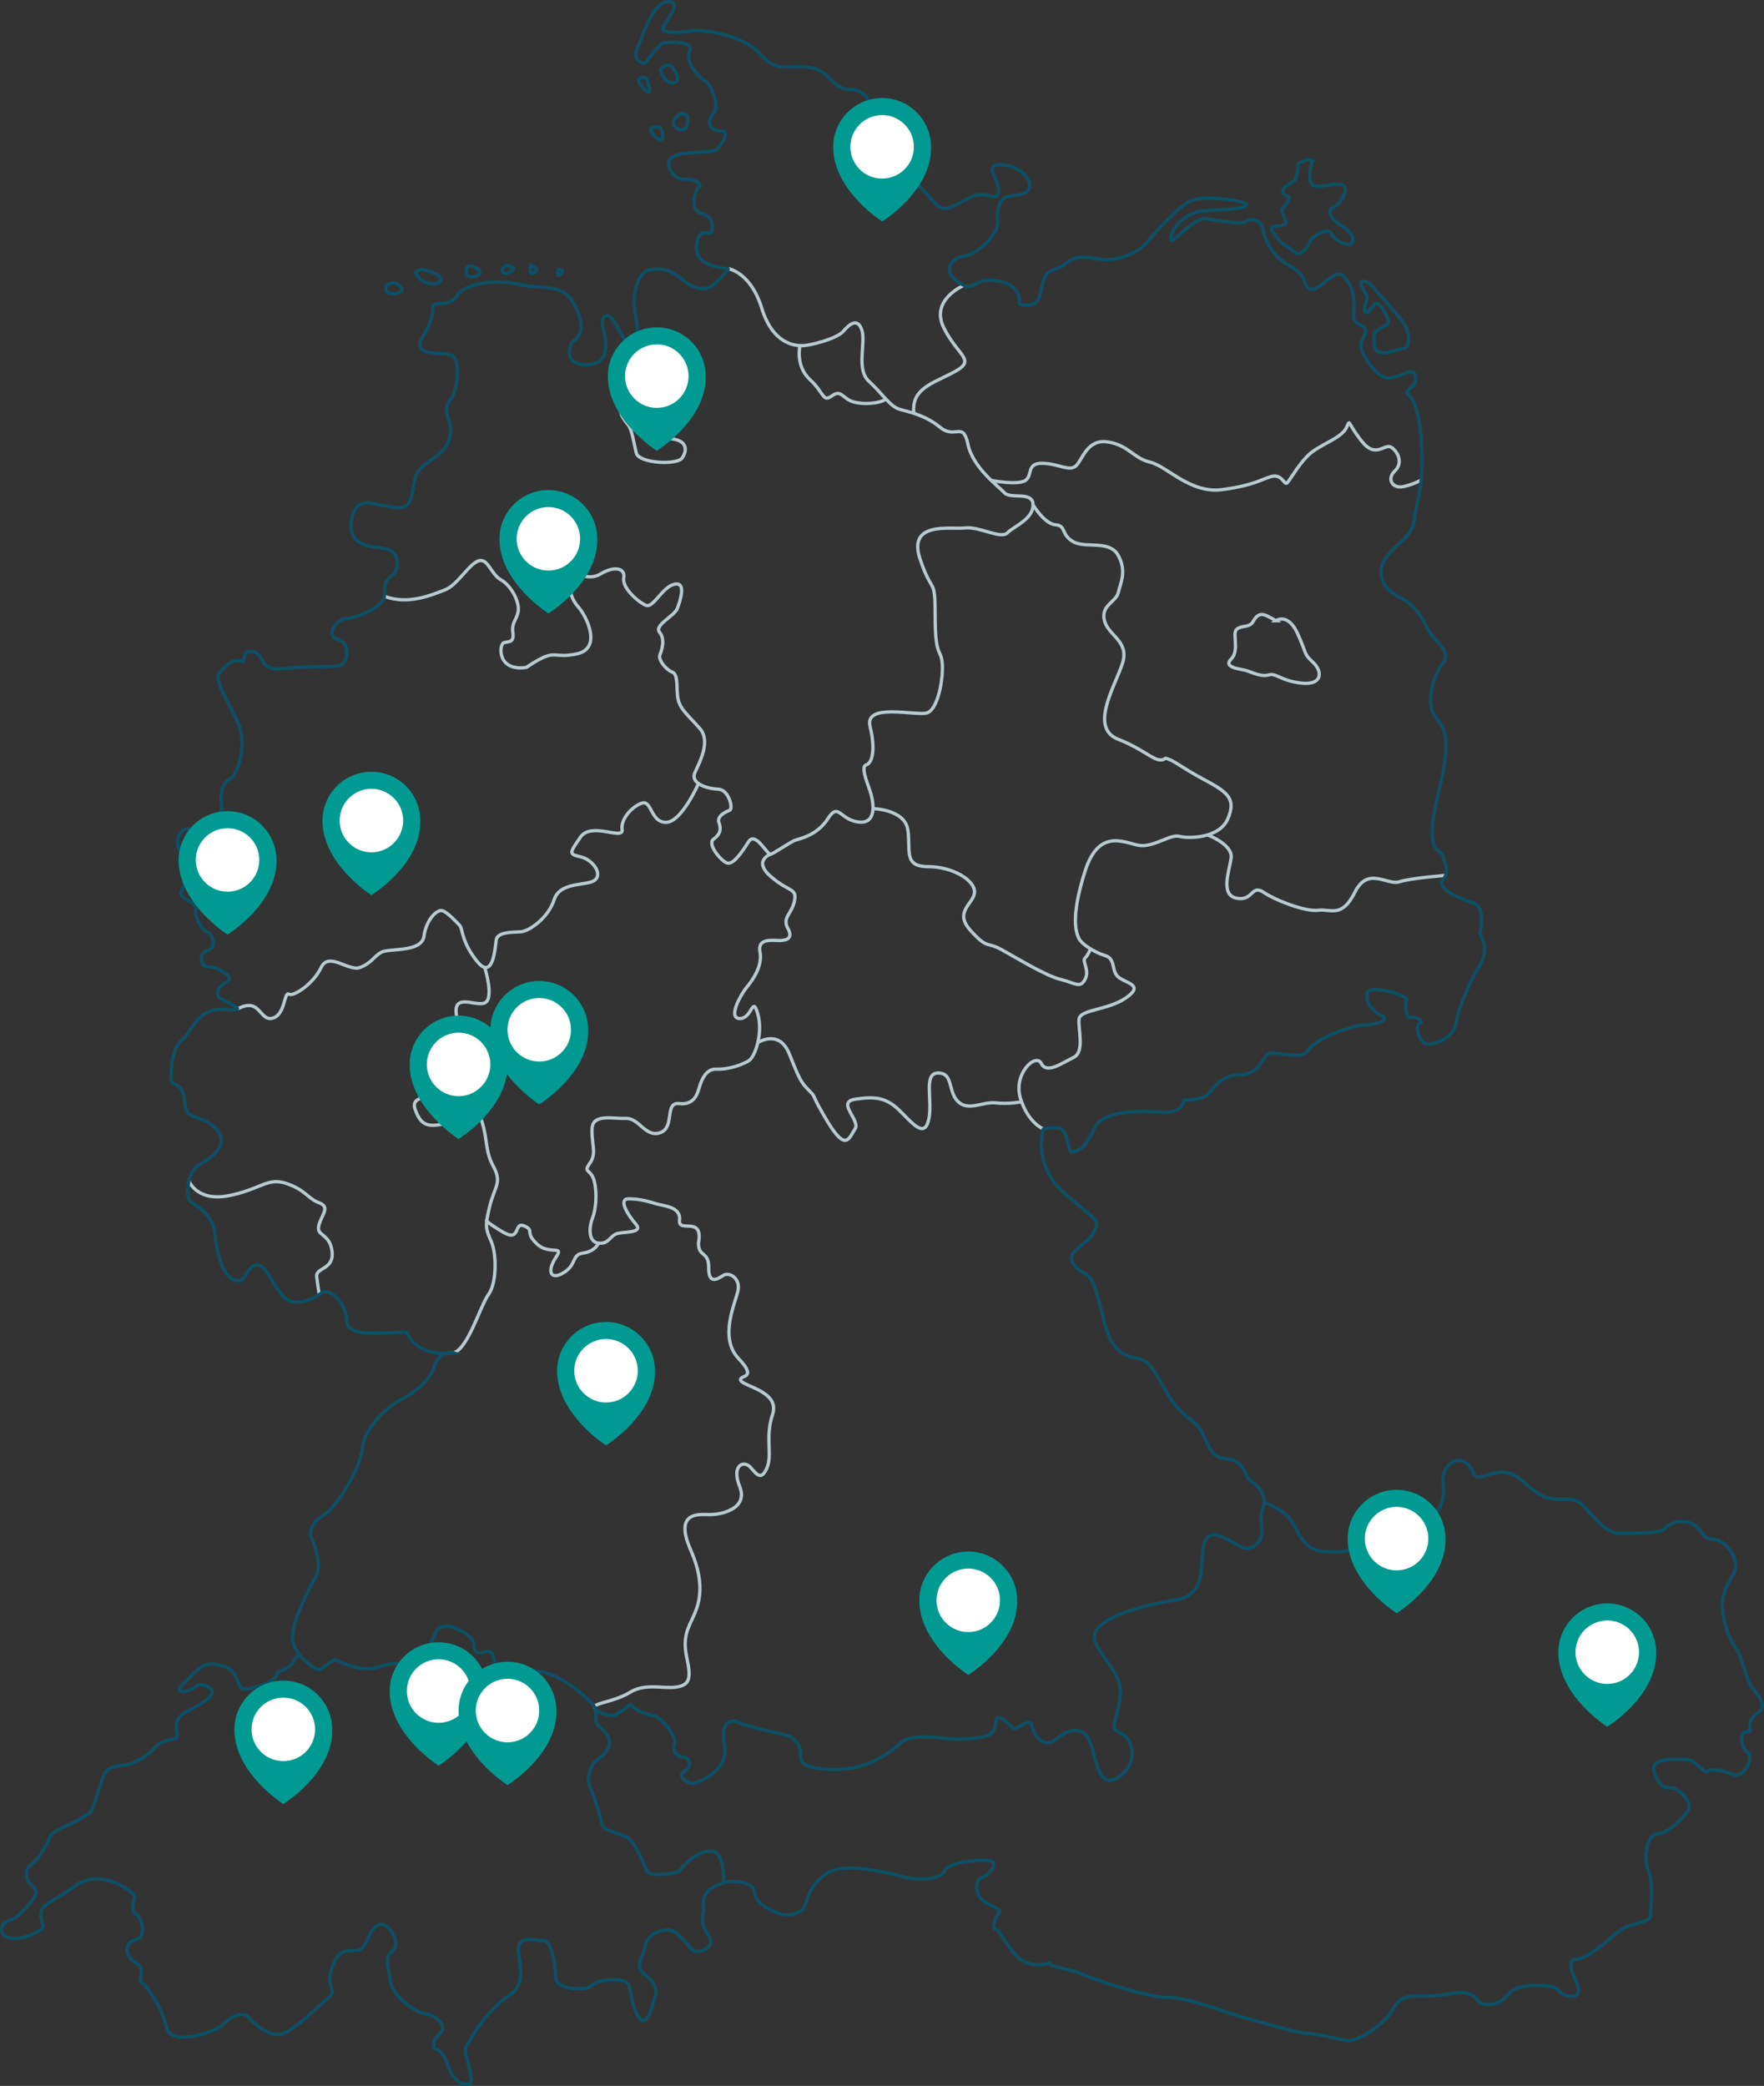 <?xml version="1.0" encoding="UTF-8"?>
<svg id="Ebene_1" data-name="Ebene 1" xmlns="http://www.w3.org/2000/svg" viewBox="0 0 537.26 635.23">
  <rect x="0" y="0" width="537.26" height="635.23" fill="#333333" stroke="none"/>
  <defs>
    <style>
      .cls-1 {
        fill: #fff;
      }

      .cls-2 {
        stroke: #0c5065;
      }

      .cls-2, .cls-3 {
        fill: none;
        stroke-miterlimit: 10;
      }

      .cls-4 {
        fill: #009a92;
      }

      .cls-3 {
        stroke: #b7cad0;
      }
    </style>
  </defs>
  <g id="Umriss">
    <path class="cls-2" d="M399.55,49.32s-1.78,6.44.67,7.22,7.33-1.33,9,0-1.11,5.78-3.11,6.56-1,3.56,2.22,5.44c3.22,1.89,4.44,4.44,3.33,5.56s-5.33-1-6.17-3-5.86.67-6.57,2.56-3.15,4.56-4.38,3.33c-1.22-1.22-3.78-2.44-4.89-3.78s-3.33-4-1.89-4.22,3.56-.11,3.89-1.11-2.11-3.47-.89-4.57,2.44-3.32,1.56-3.54-3-1.44-.44-3.22,2.44-.89,3.11-3.56c.67-2.67-.22-3.11,1.33-3.67s3.49-1.17,3.22,0h.01Z"/>
    <path class="cls-2" d="M418.55,87.87s8.22,8.89,9.56,11.56,1.44,6.78-1.22,6.78c-3.1.78-7.89,2.89-8.33-1.22s.33-3.78,1.22-4.56,3.33-1.43,3.11-2.77-2.78-5.56-3.67-5.34-2.78,3.89-3.44,2.67.56-3.22.67-4.22-3.11-4.89-1.44-5.11,2.96,1.58,3.56,2.22h-.02Z"/>
    <path class="cls-2" d="M204.55,20.21s3.56,4.22.78,4.89c-2.78.67-4.67-3.78-4-4.22s2.22-1.78,3.22-.67Z"/>
    <path class="cls-2" d="M209.44,35.43s.33,3.44-1.22,4-3.78-1.22-3-2.78,2.78-2.89,4.22-1.22Z"/>
    <path class="cls-2" d="M201.2,38.87s1.53,3.78,0,3.67-3.87-3.22-2.64-3.67,2.64,0,2.64,0Z"/>
    <path class="cls-2" d="M196.89,23.98s1.67,3.89.67,4-3.89-3.44-2.89-4,2-.56,2.22,0Z"/>
    <path class="cls-2" d="M120.33,86.21s3.67,1.78,1.44,2.78-4.67.44-4.22-1.39,2.78-1.39,2.78-1.39Z"/>
    <path class="cls-2" d="M142.89,80.87s3.67.78,3.22,2.22-4,1.89-4.11,0,.89-2.22.89-2.22Z"/>
    <path class="cls-2" d="M154,80.87s4,.37,1.78,1.74-4,.15-1.78-1.74Z"/>
    <path class="cls-2" d="M161.66,80.87s2.78,1.03,1.67,1.74-2.44,1.48-1.67-1.74Z"/>
    <path class="cls-2" d="M170,82.04s2.22-.1.89,1.2-1,.29-.89-1.2Z"/>
    <path class="cls-2" d="M128.58,82.06s6.67,1.4,5.58,3.48-6.25.08-6.33-.67-3.17-2.05.75-2.82h0Z"/>
    <path class="cls-3" d="M221.86,81.82s6.78,1.11,10.11,11.95,9.83,11.5,12.33,11.5,10.67-2.17,12.5-4.33,4.33-4.33,5.67-.5-1.83,12,2.17,15.67,6.48,7.67,9.24,8.5,7.76,1.67,12.42,5.5,7-2,8.5,5.17,9.33,12.83,11.17,14.83,8.67-.67,8.67,3.67-5.83,6.5-7.83,8.5-8.5-2-12.83-1.5-17.6-2.17-13.8,9.33,4.64,5,4.64,17.67,1.83,9.67,2.17,14.33-1.33,14-4.67,15-19.11-3.22-17.33,4.11c1.78,7.33.56,11.22-1.11,11.67s-.11,4.56,1,7.67,2.56,10.44-3.33,9.78-6.06-6.22-9.42-1-8.8,6.11-10.03,6.56-6.22,3.89-7.33,4.22-4.67-7.11-6.78-3.78-4.78,7.22-6.67,6.44-6-5.78-4-7.22,2.44-3,1.67-5,2-3.33,3.22-3.78-.22-6.33-3.44-6.44-8.67-1.67-7.11-5.11,4.89-9.56,1.44-13.44-5.89-5.78-6.56-8.78.22-7.56-1.78-8.33-4.33-3.78-3.78-5.22,1.72-4.67-.08-6.89,4.53-4.89,5.42-7.33,2.78-8.11-.89-7.33-6.44,7.33-8.67,6.44-7.33-5.22-6.78-8.33-3-3.67-6.89-1.33-5.89-.56-8.11,1.67-1.22,5.78,1.22,8.56,7.33,12.56-.56,14.22-5.89-2.22-15.33,4.11c-9.11,1.33-8.33-7.22-6.78-7.56s3.11,0,2.67-3.11,1.44-4.11,1.67-6.78-2.14-7.44-5.29-9.22-3.93-6.67-6.82-5.78-6.44,7.44-10.33,8.89-11.2,4.67-18.32,1.89"/>
    <path class="cls-3" d="M195.14,127.65s2.56,5.56,8.44,5.89,5.78,3.56,4.22,5.89-13.22,1.67-14-1.44-1.33-7.22-2.44-8.56-4.22-5.22-.56-5.22,4.33,3.44,4.33,3.44h0Z"/>
    <path class="cls-3" d="M243.64,105.24s-1.45,6.19,2.99,10.3,3.89,7.11,6.78,5,3.22,1,6.67,1.89,6.67.22,7.67,0,2.11-.88,2.11-.88"/>
    <path class="cls-3" d="M293.77,86.81s-10.58,4.29-6.35,12.95,10.11,9.78,3.33,13.44-13.26,5.1-12.41,12.66"/>
    <path class="cls-3" d="M301.92,146.31s8.05,1.55,10.38,0,.17-5.38,5.33-5.21,8.17,2.67,10.17.67,3.33-8.17,9.67-7.17,7.67,4.96,12.83,6.15,12.17,9.69,22,8.35c9.83-1.33,11.83-3.17,15-4s3.83,2.67,4.67,2,4.1-6.83,7.71-9.5c3.62-2.67,8.79-4.33,10.29-7.17,1.5-2.83-.07-2.33,4.55,3.67s7.12.67,9.29,2.17,3.5,4.83,1,7.17c-2.5,2.33-.83,5.67,3,4.67s5.06-2.01,5.06-2.01"/>
    <path class="cls-3" d="M314.64,153.76s3.5,5.83,6.83,6.06,1.56,2.89,5.33,5.11,11.11-.67,13.78,4.22.67,8.44,0,11.33-5.33,3.78-4.22,8.44,7.58,6.22,5.57,12.89-10.46,19.78-1.35,23.33,11.56,7.78,14.44,5.78c2.44.52,4.44,2.61,11.61,6.44,7.17,3.83,10,5.83,7.33,12s-12.33,6-14.83,5.33-7.33,3-11.5,2.83-12.67-6.33-17.17,7.83-2.67,18.83-1.83,20.5,4.67,4.17,8,5.17,1.67,4.83,4.17,6.67,7.67,2.33,2.17,6.17-14,3.5-14.33,6.5,1.83,10-1.67,11.67-8.17,5.17-9.83,1.83-8.67,3.17-6.33,10.67,6.94,9.28,6.94,9.28"/>
    <path class="cls-3" d="M367.82,254.26s7.79,2.95,7.14,7.11c-.65,4.17-3.32,11.17,1.68,12.17s4.5-4.31,8.17-1.82,12.83,5.99,16.67,5.49,7.17,2.53,11.17-5.49c4-8.01,9.83-2.01,13.5-3.18,3.67-1.17,14.13-1.94,14.13-1.94"/>
    <path class="cls-3" d="M388.58,189.04s3.67-2.67,6.67,4,1.67,5.83,4.67,8.67c3,2.83,2.83,7-3.5,6.33s-7.67-3.17-10-2.5-5.17-.83-6.83-1.33-7.25-.83-4.62-3.5.29-7.67,1.62-9,4-.5,5-2.33,2-2.5,3.33-2.17,3.67,1.83,3.67,1.83h-.01Z"/>
    <path class="cls-3" d="M265.86,246.26s9.61.16,10.61,6.33-1.5,11.33,6.17,11.33,14.33,4.25,14.17,7.79-6.5,5.88-1.17,11.71,4.67,3.17,9.5,5.83,13.17,7.83,17.83,9,6,2.83,7.5,0-1-5.5,0-6.5,1.67-2.78,1.67-2.78"/>
    <path class="cls-3" d="M212.74,238.61s-5.11,11.65-9.77,11.82-4.5-6.48-7.17-5.91-6.83,4.58-6.33,8.08-9.33-2.5-12.67,2.33-3.67,5.17,0,6,6.67,5,4.5,7-10.67.33-12.5,6-7.67,9.67-10.17,9.83-7.17,0-7.5,2.5-1,12.5-5.83,6.5-4.33-10-5.33-11-3.5-3.79-5.17-4.4-5,2.73-5.67,7.73-10.5,3.67-12.83,4.83-3.17,3.44-6.67,4.72-9.5-4.95-11.83,0-8.33,8.95-9.83,8.11-1,6.33-5,7.33-3.65-6.68-10.74-2.75"/>
    <path class="cls-3" d="M57.55,359.65s2.41,6.45,12.25,4.45,11.67-5.67,17.5-3.67,6.33,4.5,9.83,5.83,1,3.33,0,6.83,3.33,2.33,4,8-5,4.83-4.67,7.67.76,5.4.76,5.4"/>
    <path class="cls-3" d="M147.63,294.61s3,9.49,0,10.82-11.5-4.33-7.83,6.67,3.2,12.83-.9,13.5-3.26,2-4.6,5.83-9.67,1.33-7.83,6.5,4.17,5.33,9.5,4.17,9-6.5,10.83-.5.83,8.67,3.5,13.67.33,6-1.17,12.17-1.17,6.83.5,10.67,1.67,12.64-.83,16.07-6.23,16.46-10.56,17.76"/>
    <path class="cls-2" d="M181.39,520.23s.06,2.03.17,3.92,3.58,2.89,4,5.97c.42,3.08-2.42,4.75-4.17,6.17s-2.56,6.17-2.14,6.78,3.83,9.97,4,12.22,5.67,3.08,7.75,4.17,5.67,9.08,6.08,10.5,8.92,1,10-.42,5-5.83,9.42-5.83,3.86,9.61,3.86,9.61"/>
    <path class="cls-3" d="M234.75,260.09s-5.56,2,0,6.83,8.06,3.44,7.22,7.47-3.83,5.03-2,8.36-.87,3.67-2.77,3.67-6.57-.83-5.73,3.5-2.33,8.67-4,10.67-6,9.51-2.17,9.59,3.83-7.26,5.5-1.42c1.67,5.84-.83,13.17-2.83,14.33s-6,2.67-9.83,2.5-4.95,5-5.39,6.33-1.44,4.67-5.94,4.17-1.17,7.17-5.67,8.83-6.5-4.5-10.5-4.33-10.17-1.56-10.33,3.22,1.5,7.44-.67,10.44.33,1.6,1.33,5.38.5,8.78-.5,11.28-1.5,7.33,1.83,7.67,3.5-2.5,6-3,7.67-.17,5.33-2.83-5.5-7.67-2.17-7.67,6.17.83,8.33,1.5,7.67.83,7.17,5,7.38-1.61,5.77,7.03c0,4.31,3.18,2.31,3.12,7.47s2.61,3.5,4.44,2.33,5.17.83,4.5,4.5-6,14.33.17,20.83-.17,4.83.67,6.67,12,3.33,9.67,10.33,0,12.17-1.67,16.17-3,2.33-5,0-6-.83-3.33,5.83-5.5,8.67-9.67,8.5-10.03,0-5.18,11,2.02,17.17.68,20.17-3.33,6-2,12.17,1.17,8.5-3,9.17-9.5-1.33-14.33,1.67-12.34,3.38-10.42,4.81"/>
    <path class="cls-3" d="M148.29,371.59s-1.15,0,4.68,3.5,3.33-3.17,6.67-1.75,0,1.75,3.83,5.42,8.5.17,5.83,4.17-1.83,7.17,2.33,4.67,2.33-5.5,6-6,4.67-3,4.67-3"/>
    <path class="cls-3" d="M230.79,317.53s6.51-4.33,9.62,3.45,3.56,8.67,6,11.11.05.22,5.69,9.56,6.53,4.78,8.31,2.17-5.78-8.17,0-9.06,9.37-.67,13.46,3.33,7.65,8.67,8.98,2.89-1.78-14.22,2.89-14.22,2.89,5.56,6,8.67,7.56,0,11.56.44,7.84-.33,7.84-.33"/>
    <path class="cls-2" d="M428.58,119.71s4,2.44,4.44,16.89c.44,14.44-1.78,15.78-2.22,21.33-.44,5.55-5.33,7.33-8.44,11.56-3.11,4.22-2.22,9.33,4,12.44,6.22,3.11,7.56,8.67,9.56,11.33s6.22,5.56,3.56,8.67c-2.67,3.11-5.33,11.56-2.67,15.78,2.67,4.22,5.94,4.94,1.28,23.78-4.67,18.83.67,16.83,1.33,19.17s2.17,4.83,0,7.33,5.5,5.83,9.33,7,2.17,8.67,2,9.17,3.33,4.17-.17,10-6.33,12.83-7.17,17.67-8,6.94-9.67,5.72-2.83-5.38-1.33-5.88-1.17-2.33-2.67-1.83-2-4-1.33-5.33-11.5-5-12-2,1.83,5.67,4.5,6.83-1.83,2.83-5.5,2.83-14.5,4-17,7.67-11-.67-12.67,1.5-3.17,6.17-8.5,6-8,4.83-9.67,6.17c-1.67,1.33-5.5,1.5-6.67,1.5s.5,4.17-7.5,3.67-18-.33-20.33,5.33-5,6.5-6.5,6.83-1-7.17-4.33-7.33-4.5.33-4.5.33c0,0-3.44,11.17,6.97,20s10.25,7.67,8.33,11.58-9.44,5.78-5.67,10.11,4.67-1.11,8.67,15.89c2.11,9.22,5.44,11.11,9.33,12s4.56.89,9.56,9.89,9,8.33,11.33,13.22c2.33,4.89,2.89,7.44,7.67,7.78s5.44,5.22,6.33,6.11,6.07,3.44,4.4,8.78c-1.45,4,.21,6.67-.45,8.67s-3.11,5.22-7.11,2.78c-4-2.44-9.89-6.13-10.67.88s.56,14.34-8.78,15.79-27.22,5.89-24,12.89,9.11,9.89,7.22,18.56-2.56,7.22,1.11,9.44,3.78,8.56.33,11.67-6,3.44-7.89-1.44-2.11-11.22-6.44-11.44-6.56,3.44-8,3.67-4.33.11-5.78-5.33c-.89-2.56-4.44,1.78-5.67.89s-5-5.67-5.33-1.44-3.22,4.22-9.22,4.78-15.68-2.67-20.12,1.56-9.77,6.33-13.99,7.22-16.33,1.11-16-3.33-2.89-6.33-4.67-6.67-13-3-14.22-3.78-5.89-1.44-4.33,6.78-8.67,11.78-9.78,11.78-4.89-2-2.44-3.67,1.67-4.33-.22-4.33-3.67-1.89-2.78-4.22-4.89-8.33-6-8.33-6.78-1.89-6.89-3.22-3.78,2.78-5.67,3-5.17-.97-5.5-2.06-9.64-11.14-18.81-11.47-11,.33-11.67-1.67-.33-4.33-2.33-4.17-4.17,1.33-4.17-2-9.5-8.33-11.5-4.17-4.5,8.5-1,9.17,6.33,2.17,4.17,3-3.17,2.67-5.92,2.67-4.42-4.17-7.75-4.83-5.17.33-8.5,1.17-9.33-1.17-11-2.33-4.33,3.17-6.17,2.67-8-5.33-7.67-10.17,4.83-14.17,7-17.67-.17-10-1.17-12.17.67-5.33,3.83-7,11-13.5,11.67-20.33,8.67-13.17,10.67-14.17,9.33-4.83,11.17-10.5,6-4.33,6-4.33c0,0-10.61,2-14.39-6.33-6.33,0-17.89,1.89-18.11-3.11s-4.33-9.89-7.44-9.11c-2.56,2.11-8.56,5.11-12.11,1.22s-4.89-9.33-7.78-9.44-3.56,4.89-5.56,4.78-6-.89-7.44-14.89c-1.22-6.78-6.89-8.11-7.78-9.67s-.56-8.56,2.67-10.44,10.44-6.33,5.44-11.33-9.22-1.89-9.44-8.11-4.44-4.56-4.22-7.22-.33-8.89,4.22-12.44c3.33-4.33,5-9.33,13-8.44,8,.89-2.22-3.11-2.67-3.78s-.89-2.89,2.33-4.56-3.44-4.89-5.67-4.78-2.89-4.11,0-4.89,1.33-5.56-.11-5.67-4.11-4.89-3.44-6.89-4.67-3-4.67-4.78,2.89-4.67,5.44-4.67-3.22-8.78-5.11-8.44-2.22-6.89,2.44-6.67,10.22-3.33,9.67-7,.33-7.11,2.56-8.11,5.44-10.22,2.44-17.11-7.56-13-5.56-15.33,4.44-4.56,7-3.22c.78-.44,0-4.33,3.56-3s.89,5.89,9.22,5,14.56-.22,17-1,3-6.89-.89-7.89-.33-6.33,2.67-6.33,10.78-3.56,11.44-6.11-.67-4.67,2.22-6.78,2.56-7.44-1.56-8.33-11.56-.33-10.56-8.33,6.56-5.22,9-5,7.11,2.33,8.78-1.22.67-7.67,3.56-10.22,7.22-4.56,8.33-8.22.56-3.89-.33-7.22-.33-3.44,1.33-6,2.89-12.11-.56-12.89-11.67.44-8.56-5.11,3.33-7.11,3.22-9.33,5.11.22,7.33-3.44,10.89-5.33,18.89-3.56,13.56-.78,17.33,6.89.11,9.67-.89,10.56-3.22,7.33,4.67,7,5-9.67,4.56-11-.44-4.22,1.44-3.89,3.56,5.33,5.78,8,4.33.56,2.67-8,1.89-13.78,4.22-14,5.11-1,9.56,2.67,7,3.22,8.67,2.67,5.67-5.11,5.78-5.56-9.67-.11-9.67-6.33,3.67-4.56,4.22-4.67,1.78-4.78-2.44-5.78-2.22-7.44-1-8.22-1.67-2.67-4.56-2.33-6.89-4.89-3.33-6.89,11.56-.78,13.22-2.22,4.33-5.78,1.22-5.67-4.56-2.56-2.22-5.22-1.33-9.67-2.33-9.89-6.67-5.67-4.89-9.11-7.44-2.78-8.22-2.44-4.67,4.89-5,5.78-4.56-.22-2.67-4.33,4.67-14.11,9.56-14.11-2.56,7.56-1.78,8.56,5.33,1,8.78.33,15.56,1.56,20.11,6.33c4.56,4.78,5.56,4.78,11.11,4.67s7.67.11,11.33,4,6.22,2.44,7.67,3.11,6.11,2.33,3,10.22-11.67,7.89-8.89,10.11,6.89-1.67,10.11.56,1.22,5,.78,7.78.22,3.44,3.56.67,5.4-5.67,10.64-.11,5.91,7.56,9.25,6.44,6.44-4.11,9.78-3.89,4.78,1.89,5-1.33-4.56-7.56.11-7.78,9.11,2.89,9.33,6.11-4.22,3.11-6.33,3.44-3.89,2.89-3.33,7.33-6.78,10.67-10.11,10.89-6.89,3.89-2.78,7.33,5.78,1.33,7.33.56,8.56-1,11.11,2.67-1.33,4.56,4,4.33,2.11-9.22,7.33-10.67,4.44-5.11,12.89-3.44,14.78-3.67,15.56-4.78,8.89-10.56,13.11-12.67c4.22-2.11,17.89,0,17.33,1.11-.56,1.11-4.67,1.33-12.44,1.78-7.78.44-11,7.11-10.67,8.89s6.89-7.22,10.89-6.44,10.89,1.78,12.11.78,4.44-.44,5,2.22,2.11,8,8.22,11.33c6.11,3.33,3.67,6.56,6.56,7.11s7.22-6.89,9.89-3.89,3.56,5.78,3,11.78c-.11,3.67,4.22,2.56,3.56,5.22s-3.11,3.78,1.22,9.56,6.22,4.22,7.78,4.11,5.78-3.44,6.33-.11c.56,3.33-3.65,3.96-2.61,5.11l.04-.12Z"/>
    <path class="cls-2" d="M384.98,457.54s5.93,2,8.37,5.67,3.33,8.89,10.44,9.33,9.11-.78,10.44-3.67,6.89,2.84,9,3.76,3.33.02,3.78-4.31,4.44-8.89,8.67-8,4.22-7,3.78-9.44,2.56-7.56,6.33-5.78c3.78,1.78,2,5.56,5.67,4.56s6.78-2.44,10.56.11c3.78,2.56,5.89,5.78,10.22,6.56s7.11-.96,10.33,2.52,6.56,8.14,10.89,8.14,12.67-.11,13.56-1.44,4.89-3.33,8.44-1.44,2.44,4.44,6.44,4.67,7.22,6,6.78,8.56-4.11,6.22-4.11,11.33,2.19,10.67,4.15,13.33,3.07,9.67,4.96,12,4.78,5.44,1.78,7.56c-3,2.11-2.56,4-2.44,5.33s-2.78-.89-2.56,3,2.89,3.22,2.44,5.89-2.67,5.56-5.11,4.56-6.67-2-7.56-.89-3.78-3.44-6.11-3.56-11.89-1-10.33,3.67,3,4.89,5.22,4.89,6.89,4.67,5.11,7-6.11,7-9.22,7-4.56,7.11-2.89,11,.67,12,.67,14-5.44,2.11-8.56,4c-3.11,1.89-10.05,9.33-14.78,9.33,0,0-2.44,0,.67,6.56s-4.22,4.78-5.33,2.78-11.41-2-13.82-.11-3.07,4.44-7.74,4.44-2.11-5.11-12-3.22-13.22-1.56-16.67,4.33c-3.44,5.89-11.22,9.89-13.44,9.89s-9.11-2.11-12.89-2.22-21.44-5.56-22.78-5.89-14-5.22-20.11-5.11-24.67-6.33-26.33-7.33-9.44-1.78-9.22-3.11c-3.44,1.11-7.56.67-10.67-2.78s-4.56-7.44-5.89-7.56.44-4.33,1.33-5.22-4.22-2.11-5.89-4.33-1.44-5.56.67-6.22,5.44-4.78,1.89-5.11-12.33.56-13.44,3.22-8.11,2.89-12,1.89-17.72-4.89-23.58-1.33-6.19,8.56-7.19,10.56-5.33,2.78-7.78,1.78-7.11-2.89-7.33-6.44c-.22-3.56-7.44-3.67-9.44-2.89s-7.33,2.22-6,8.11c-1,4.89.11,5.56,1.78,8.67s-4,5.56-5.78,3.22-4.78-5.78-7-5.67-6.11,1.11-6.89,5.11-3.44,5.89,0,8.56,4,5.11,2.56,8.22c-.89,4-2.89,8.56-5.22,3.44s-1.11-9-3.89-9.78-7.89-.33-9.67,1.44-11,1.22-11-2.44-1.11-11.33-3.78-11.22-8.67-2.44-7.44,4.44c1.22,6.89.33,10.22-3,12.22s-9.22,8.56-11.22,12.56-2.78,2.22-1.22,8.11,1.24,6.38-.82,6.38-4.06-1.94-5.73-6.72-4-3.33-4-4.89,0-1.89,2.11-4-1.33-5.44-4-5.67-10.56-5-11.22-10.11-2.11-7.11.67-9.22-1.22-9.22-4.22-8-3.44,6.44-5.78,7.56-5.78-1.56-8.33,5.11c-2.56,6.67,1.89,7-1.33,9.67s-10.44,10.11-14.33,11-8.67-3.56-9.67-5-4.33-1.56-7.56,1.67-16.56,7-17.67,1.33-6.11-13-7.56-13.67,1.56-4.33-1.78-6.11-3.78-6.11,0-7,1.44-7.44,0-7.78-.89-3.44-.33-5-10.33-9.33-18-3.67-11.11,5.67-10.56,9.56,2,2.89-2.67,5.22-11.22,1.67-8.78-3.22c4-2.33,2.67-.44,6.22-4.11,3.55-3.67,4.67-5.56,2.78-7.22s-3.11-4.56-.56-6.56,4.56-5.78,5.67-8.33,6-3.56,9.44-5.78,2.89-.78,5-7.11,1.89-8.56,7.44-9c5.55-.44,10-5.22,10.89-6.22s4.22-1.78,5.67-2.11-2.11-5.56,3.33-8.11,8.56-5.33,7.56-6.56-3.56-2.44-5.11-.89-6.78,2.22-3.78-.67,5.89-7.11,9.89-6.33,5.22,1.33,6.56,4.33.89,3.89,4.78,2.89,7.11-2.33,7.33-3.78,1-.78,3.33-2.33,2.11-2.78,2.56-3.11,1.4-.74,1.4-.74"/>
  </g>
  <g id="Partner">
    <g>
      <path class="cls-4" d="M283.57,44.76c.25,13.39-14.9,22.67-14.9,22.67,0,0-14.9-9.38-14.9-22.67,0-8.23,6.67-14.9,14.9-14.9s14.9,6.67,14.9,14.9Z"/>
      <circle class="cls-1" cx="268.67" cy="44.72" r="9.67"/>
    </g>
    <g>
      <path class="cls-4" d="M214.94,114.59c.25,13.39-14.9,22.67-14.9,22.67,0,0-14.9-9.38-14.9-22.67,0-8.23,6.67-14.9,14.9-14.9s14.9,6.67,14.9,14.9Z"/>
      <circle class="cls-1" cx="200.04" cy="114.54" r="9.67"/>
    </g>
    <g>
      <path class="cls-4" d="M181.92,164.14c.25,13.39-14.9,22.67-14.9,22.67,0,0-14.9-9.38-14.9-22.67,0-8.23,6.67-14.9,14.9-14.9s14.9,6.67,14.9,14.9Z"/>
      <circle class="cls-1" cx="167.02" cy="164.09" r="9.67"/>
    </g>
    <g>
      <path class="cls-4" d="M179.14,313.65c.25,13.39-14.9,22.67-14.9,22.67,0,0-14.9-9.38-14.9-22.67,0-8.23,6.67-14.9,14.9-14.9s14.9,6.67,14.9,14.9Z"/>
      <circle class="cls-1" cx="164.24" cy="313.6" r="9.67"/>
    </g>
    <g>
      <path class="cls-4" d="M84.2,261.93c.25,13.39-14.9,22.67-14.9,22.67,0,0-14.9-9.38-14.9-22.67,0-8.23,6.67-14.9,14.9-14.9s14.9,6.67,14.9,14.9Z"/>
      <circle class="cls-1" cx="69.3" cy="261.88" r="9.67"/>
    </g>
    <g>
      <path class="cls-4" d="M199.48,417.48c.25,13.39-14.9,22.67-14.9,22.67,0,0-14.9-9.38-14.9-22.67,0-8.23,6.67-14.9,14.9-14.9s14.9,6.67,14.9,14.9Z"/>
      <circle class="cls-1" cx="184.58" cy="417.44" r="9.67"/>
    </g>
    <g>
      <path class="cls-4" d="M309.8,487.39c.25,13.39-14.9,22.67-14.9,22.67,0,0-14.9-9.38-14.9-22.67,0-8.23,6.67-14.9,14.9-14.9s14.9,6.67,14.9,14.9Z"/>
      <circle class="cls-1" cx="294.9" cy="487.35" r="9.67"/>
    </g>
    <g>
      <path class="cls-4" d="M504.42,503.19c.25,13.39-14.9,22.67-14.9,22.67,0,0-14.9-9.38-14.9-22.67,0-8.23,6.67-14.9,14.9-14.9s14.9,6.67,14.9,14.9Z"/>
      <circle class="cls-1" cx="489.52" cy="503.15" r="9.67" transform="translate(-155.28 225.63) rotate(-22.5)"/>
    </g>
    <g>
      <path class="cls-4" d="M440.26,468.6c.25,13.39-14.9,22.67-14.9,22.67,0,0-14.9-9.38-14.9-22.67,0-8.23,6.67-14.9,14.9-14.9s14.9,6.67,14.9,14.9Z"/>
      <circle class="cls-1" cx="425.36" cy="468.56" r="9.67"/>
    </g>
    <g>
      <path class="cls-4" d="M148.48,515.03c.25,13.39-14.9,22.67-14.9,22.67,0,0-14.9-9.38-14.9-22.67,0-8.23,6.67-14.9,14.9-14.9s14.9,6.67,14.9,14.9Z"/>
      <circle class="cls-1" cx="133.58" cy="514.98" r="9.67"/>
    </g>
    <g>
      <path class="cls-4" d="M169.47,520.96c.25,13.39-14.9,22.67-14.9,22.67,0,0-14.9-9.38-14.9-22.67,0-8.23,6.67-14.9,14.9-14.9s14.9,6.67,14.9,14.9Z"/>
      <circle class="cls-1" cx="154.57" cy="520.92" r="9.67"/>
    </g>
    <g>
      <path class="cls-4" d="M154.57,324.19c.25,13.39-14.9,22.67-14.9,22.67,0,0-14.9-9.38-14.9-22.67,0-8.23,6.67-14.9,14.9-14.9s14.9,6.67,14.9,14.9Z"/>
      <circle class="cls-1" cx="139.67" cy="324.15" r="9.67"/>
    </g>
    <g>
      <path class="cls-4" d="M128.02,249.93c.25,13.39-14.9,22.67-14.9,22.67,0,0-14.9-9.38-14.9-22.67,0-8.23,6.67-14.9,14.9-14.9s14.9,6.67,14.9,14.9Z"/>
      <circle class="cls-1" cx="113.12" cy="249.89" r="9.67"/>
    </g>
    <g>
      <path class="cls-4" d="M101.19,526.7c.25,13.39-14.9,22.67-14.9,22.67,0,0-14.9-9.38-14.9-22.67,0-8.23,6.67-14.9,14.9-14.9s14.9,6.67,14.9,14.9Z"/>
      <circle class="cls-1" cx="86.29" cy="526.65" r="9.67"/>
    </g>
  </g>
</svg>